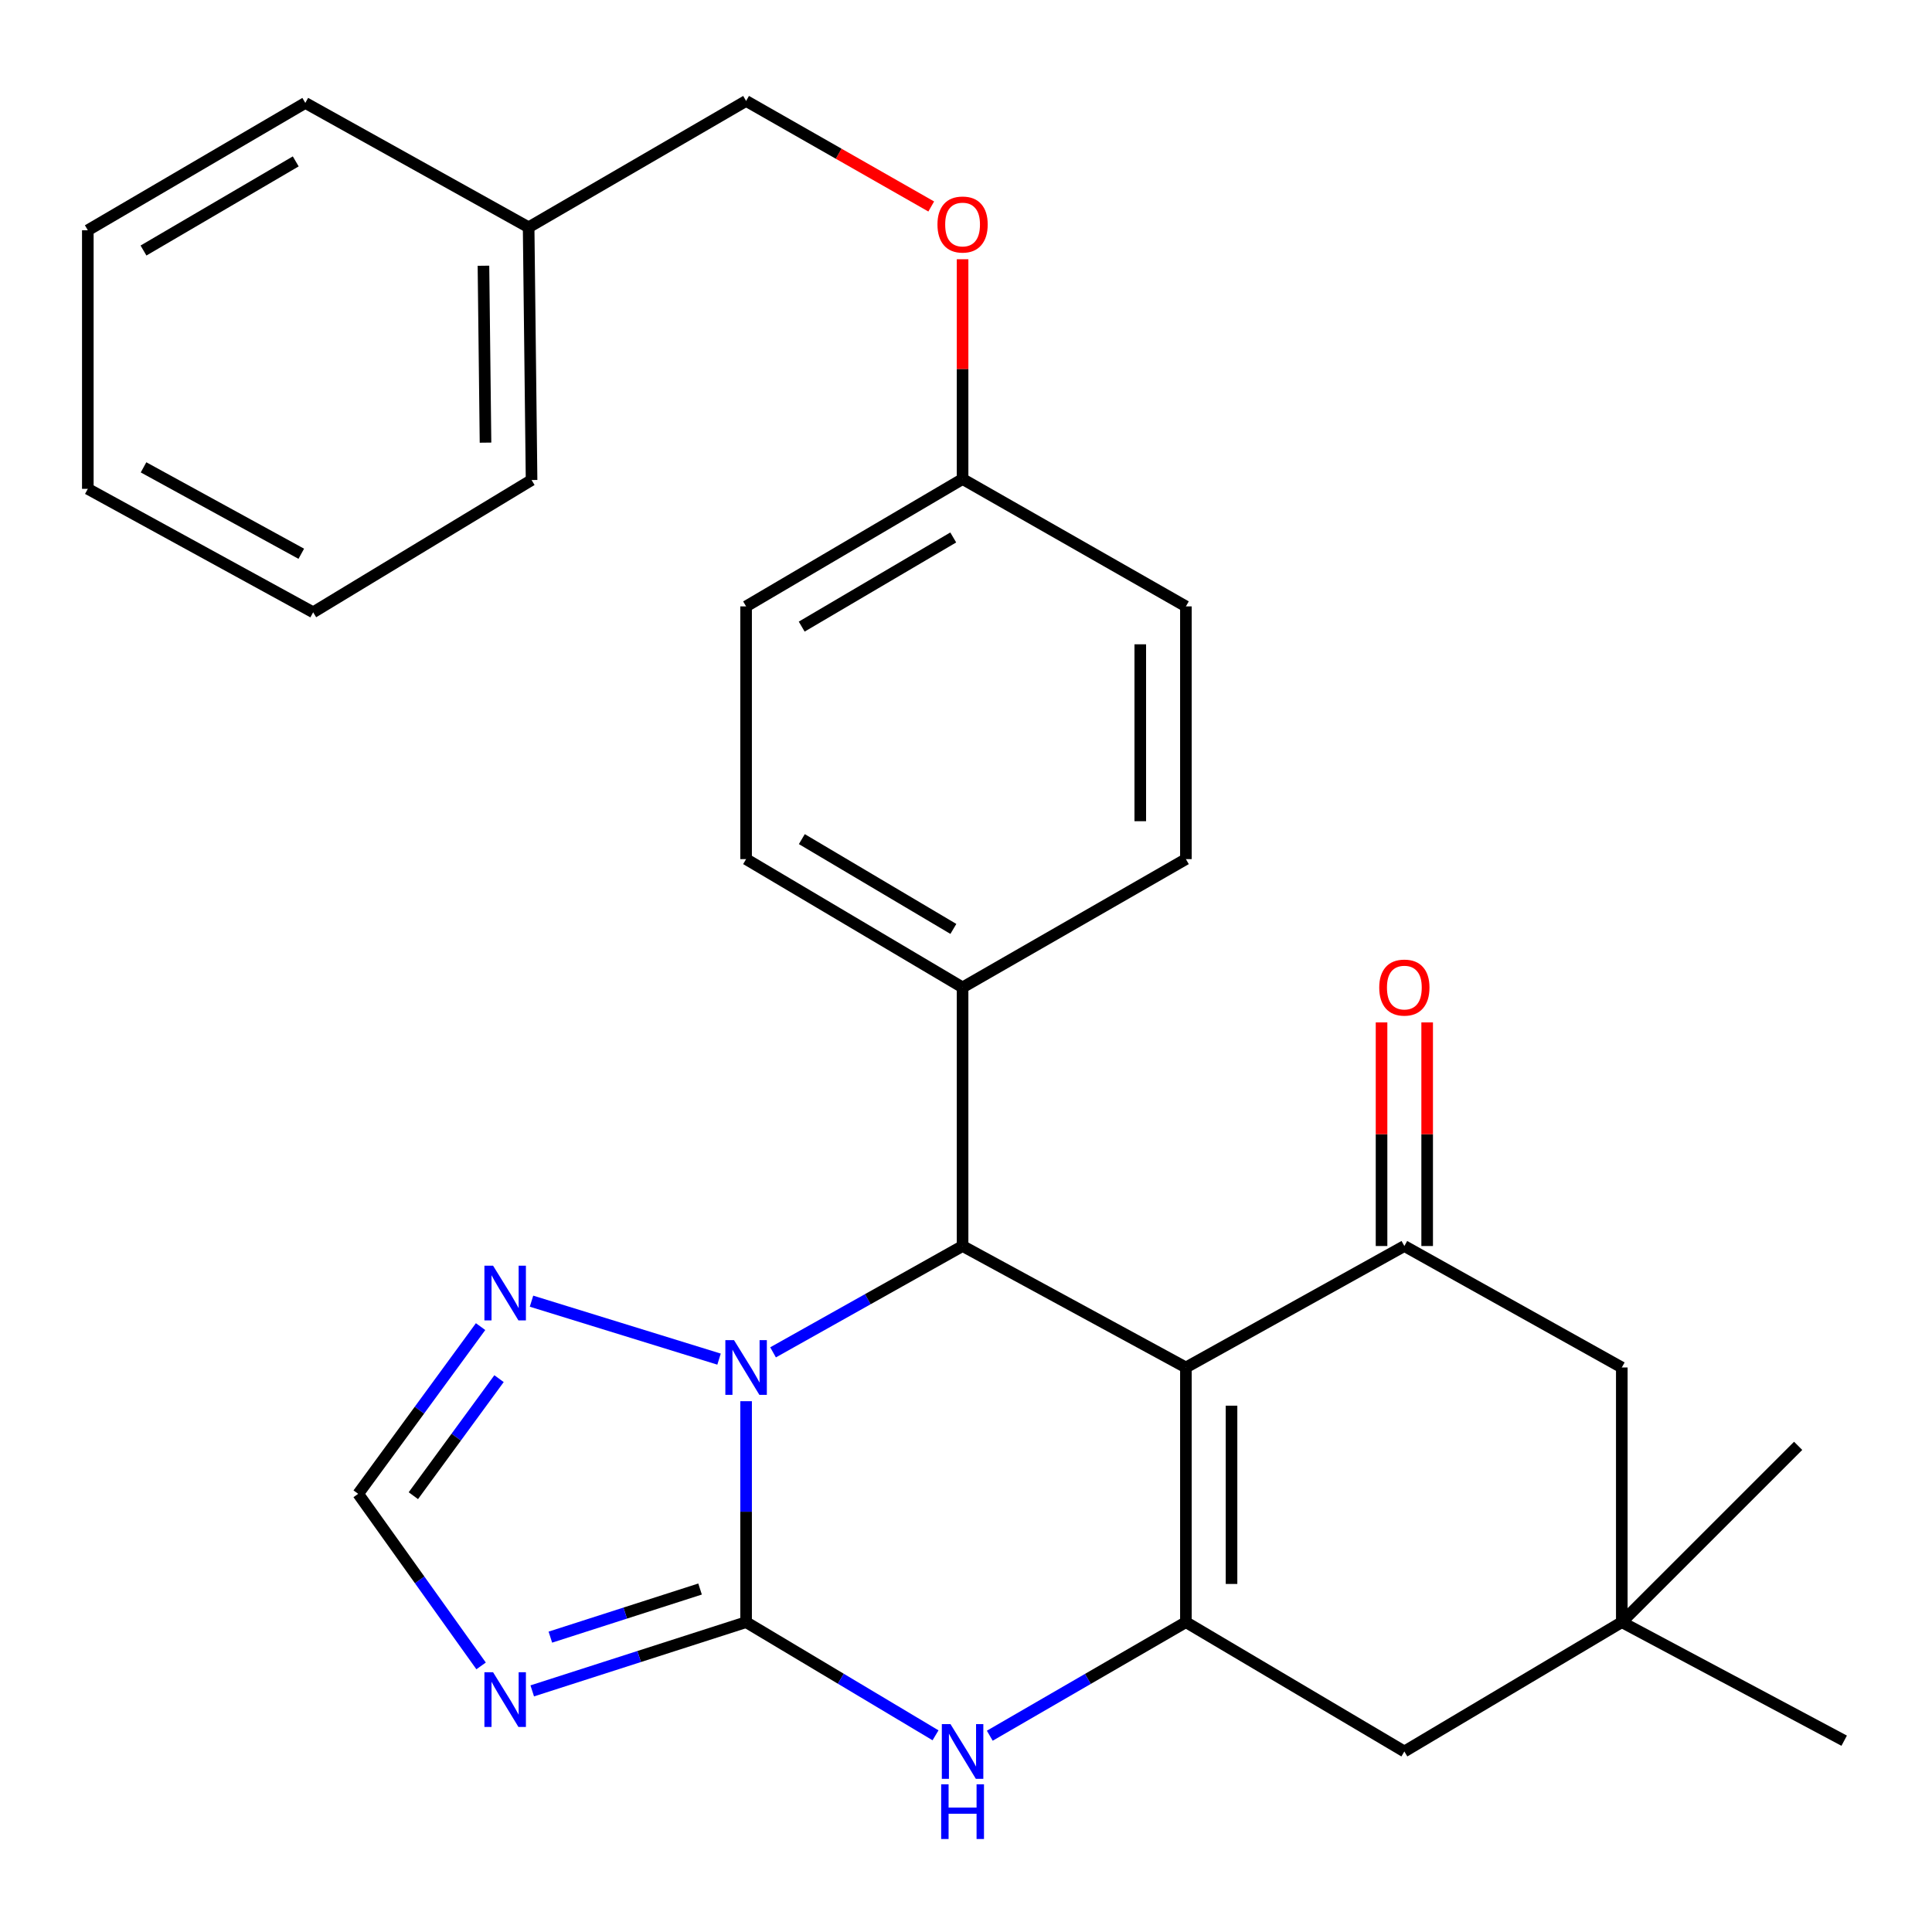 <?xml version='1.0' encoding='iso-8859-1'?>
<svg version='1.1' baseProfile='full'
              xmlns='http://www.w3.org/2000/svg'
                      xmlns:rdkit='http://www.rdkit.org/xml'
                      xmlns:xlink='http://www.w3.org/1999/xlink'
                  xml:space='preserve'
width='1000px' height='1000px' viewBox='0 0 1000 1000'>
<!-- END OF HEADER -->
<rect style='opacity:1.0;fill:#FFFFFF;stroke:none' width='1000' height='1000' x='0' y='0'> </rect>
<path class='bond-2' d='M 613.82,707.805 L 613.82,839.624' style='fill:none;fill-rule:evenodd;stroke:#000000;stroke-width:6px;stroke-linecap:butt;stroke-linejoin:miter;stroke-opacity:1' />
<path class='bond-2' d='M 637.434,727.577 L 637.434,819.851' style='fill:none;fill-rule:evenodd;stroke:#000000;stroke-width:6px;stroke-linecap:butt;stroke-linejoin:miter;stroke-opacity:1' />
<path class='bond-3' d='M 613.82,707.805 L 498.229,644.939' style='fill:none;fill-rule:evenodd;stroke:#000000;stroke-width:6px;stroke-linecap:butt;stroke-linejoin:miter;stroke-opacity:1' />
<path class='bond-6' d='M 613.82,707.805 L 726.892,644.939' style='fill:none;fill-rule:evenodd;stroke:#000000;stroke-width:6px;stroke-linecap:butt;stroke-linejoin:miter;stroke-opacity:1' />
<path class='bond-0' d='M 386.18,839.624 L 386.18,782.442' style='fill:none;fill-rule:evenodd;stroke:#000000;stroke-width:6px;stroke-linecap:butt;stroke-linejoin:miter;stroke-opacity:1' />
<path class='bond-0' d='M 386.18,782.442 L 386.18,725.26' style='fill:none;fill-rule:evenodd;stroke:#0000FF;stroke-width:6px;stroke-linecap:butt;stroke-linejoin:miter;stroke-opacity:1' />
<path class='bond-5' d='M 386.18,839.624 L 330.833,857.411' style='fill:none;fill-rule:evenodd;stroke:#000000;stroke-width:6px;stroke-linecap:butt;stroke-linejoin:miter;stroke-opacity:1' />
<path class='bond-5' d='M 330.833,857.411 L 275.486,875.198' style='fill:none;fill-rule:evenodd;stroke:#0000FF;stroke-width:6px;stroke-linecap:butt;stroke-linejoin:miter;stroke-opacity:1' />
<path class='bond-5' d='M 362.351,822.478 L 323.608,834.929' style='fill:none;fill-rule:evenodd;stroke:#000000;stroke-width:6px;stroke-linecap:butt;stroke-linejoin:miter;stroke-opacity:1' />
<path class='bond-5' d='M 323.608,834.929 L 284.865,847.38' style='fill:none;fill-rule:evenodd;stroke:#0000FF;stroke-width:6px;stroke-linecap:butt;stroke-linejoin:miter;stroke-opacity:1' />
<path class='bond-29' d='M 386.18,839.624 L 435.203,868.908' style='fill:none;fill-rule:evenodd;stroke:#000000;stroke-width:6px;stroke-linecap:butt;stroke-linejoin:miter;stroke-opacity:1' />
<path class='bond-29' d='M 435.203,868.908 L 484.226,898.192' style='fill:none;fill-rule:evenodd;stroke:#0000FF;stroke-width:6px;stroke-linecap:butt;stroke-linejoin:miter;stroke-opacity:1' />
<path class='bond-1' d='M 400.132,699.977 L 449.18,672.458' style='fill:none;fill-rule:evenodd;stroke:#0000FF;stroke-width:6px;stroke-linecap:butt;stroke-linejoin:miter;stroke-opacity:1' />
<path class='bond-1' d='M 449.18,672.458 L 498.229,644.939' style='fill:none;fill-rule:evenodd;stroke:#000000;stroke-width:6px;stroke-linecap:butt;stroke-linejoin:miter;stroke-opacity:1' />
<path class='bond-7' d='M 372.177,703.478 L 275.108,673.487' style='fill:none;fill-rule:evenodd;stroke:#0000FF;stroke-width:6px;stroke-linecap:butt;stroke-linejoin:miter;stroke-opacity:1' />
<path class='bond-4' d='M 613.82,839.624 L 563.064,869.014' style='fill:none;fill-rule:evenodd;stroke:#000000;stroke-width:6px;stroke-linecap:butt;stroke-linejoin:miter;stroke-opacity:1' />
<path class='bond-4' d='M 563.064,869.014 L 512.308,898.404' style='fill:none;fill-rule:evenodd;stroke:#0000FF;stroke-width:6px;stroke-linecap:butt;stroke-linejoin:miter;stroke-opacity:1' />
<path class='bond-9' d='M 613.82,839.624 L 726.892,906.557' style='fill:none;fill-rule:evenodd;stroke:#000000;stroke-width:6px;stroke-linecap:butt;stroke-linejoin:miter;stroke-opacity:1' />
<path class='bond-12' d='M 498.229,644.939 L 498.229,511.086' style='fill:none;fill-rule:evenodd;stroke:#000000;stroke-width:6px;stroke-linecap:butt;stroke-linejoin:miter;stroke-opacity:1' />
<path class='bond-32' d='M 249.019,862.27 L 217.207,817.736' style='fill:none;fill-rule:evenodd;stroke:#0000FF;stroke-width:6px;stroke-linecap:butt;stroke-linejoin:miter;stroke-opacity:1' />
<path class='bond-32' d='M 217.207,817.736 L 185.394,773.203' style='fill:none;fill-rule:evenodd;stroke:#000000;stroke-width:6px;stroke-linecap:butt;stroke-linejoin:miter;stroke-opacity:1' />
<path class='bond-11' d='M 726.892,644.939 L 839.44,707.805' style='fill:none;fill-rule:evenodd;stroke:#000000;stroke-width:6px;stroke-linecap:butt;stroke-linejoin:miter;stroke-opacity:1' />
<path class='bond-13' d='M 738.699,644.939 L 738.699,587.065' style='fill:none;fill-rule:evenodd;stroke:#000000;stroke-width:6px;stroke-linecap:butt;stroke-linejoin:miter;stroke-opacity:1' />
<path class='bond-13' d='M 738.699,587.065 L 738.699,529.192' style='fill:none;fill-rule:evenodd;stroke:#FF0000;stroke-width:6px;stroke-linecap:butt;stroke-linejoin:miter;stroke-opacity:1' />
<path class='bond-13' d='M 715.085,644.939 L 715.085,587.065' style='fill:none;fill-rule:evenodd;stroke:#000000;stroke-width:6px;stroke-linecap:butt;stroke-linejoin:miter;stroke-opacity:1' />
<path class='bond-13' d='M 715.085,587.065 L 715.085,529.192' style='fill:none;fill-rule:evenodd;stroke:#FF0000;stroke-width:6px;stroke-linecap:butt;stroke-linejoin:miter;stroke-opacity:1' />
<path class='bond-8' d='M 248.749,686.654 L 217.072,729.928' style='fill:none;fill-rule:evenodd;stroke:#0000FF;stroke-width:6px;stroke-linecap:butt;stroke-linejoin:miter;stroke-opacity:1' />
<path class='bond-8' d='M 217.072,729.928 L 185.394,773.203' style='fill:none;fill-rule:evenodd;stroke:#000000;stroke-width:6px;stroke-linecap:butt;stroke-linejoin:miter;stroke-opacity:1' />
<path class='bond-8' d='M 258.3,713.585 L 236.126,743.877' style='fill:none;fill-rule:evenodd;stroke:#0000FF;stroke-width:6px;stroke-linecap:butt;stroke-linejoin:miter;stroke-opacity:1' />
<path class='bond-8' d='M 236.126,743.877 L 213.952,774.168' style='fill:none;fill-rule:evenodd;stroke:#000000;stroke-width:6px;stroke-linecap:butt;stroke-linejoin:miter;stroke-opacity:1' />
<path class='bond-30' d='M 726.892,906.557 L 839.44,839.624' style='fill:none;fill-rule:evenodd;stroke:#000000;stroke-width:6px;stroke-linecap:butt;stroke-linejoin:miter;stroke-opacity:1' />
<path class='bond-10' d='M 839.44,839.624 L 839.44,707.805' style='fill:none;fill-rule:evenodd;stroke:#000000;stroke-width:6px;stroke-linecap:butt;stroke-linejoin:miter;stroke-opacity:1' />
<path class='bond-22' d='M 839.44,839.624 L 954.545,900.981' style='fill:none;fill-rule:evenodd;stroke:#000000;stroke-width:6px;stroke-linecap:butt;stroke-linejoin:miter;stroke-opacity:1' />
<path class='bond-23' d='M 839.44,839.624 L 930.721,748.368' style='fill:none;fill-rule:evenodd;stroke:#000000;stroke-width:6px;stroke-linecap:butt;stroke-linejoin:miter;stroke-opacity:1' />
<path class='bond-14' d='M 498.229,511.086 L 386.18,444.678' style='fill:none;fill-rule:evenodd;stroke:#000000;stroke-width:6px;stroke-linecap:butt;stroke-linejoin:miter;stroke-opacity:1' />
<path class='bond-14' d='M 493.461,480.81 L 415.027,434.325' style='fill:none;fill-rule:evenodd;stroke:#000000;stroke-width:6px;stroke-linecap:butt;stroke-linejoin:miter;stroke-opacity:1' />
<path class='bond-15' d='M 498.229,511.086 L 613.82,444.678' style='fill:none;fill-rule:evenodd;stroke:#000000;stroke-width:6px;stroke-linecap:butt;stroke-linejoin:miter;stroke-opacity:1' />
<path class='bond-19' d='M 386.18,444.678 L 386.18,313.869' style='fill:none;fill-rule:evenodd;stroke:#000000;stroke-width:6px;stroke-linecap:butt;stroke-linejoin:miter;stroke-opacity:1' />
<path class='bond-20' d='M 613.82,444.678 L 613.82,313.869' style='fill:none;fill-rule:evenodd;stroke:#000000;stroke-width:6px;stroke-linecap:butt;stroke-linejoin:miter;stroke-opacity:1' />
<path class='bond-20' d='M 590.206,425.056 L 590.206,333.49' style='fill:none;fill-rule:evenodd;stroke:#000000;stroke-width:6px;stroke-linecap:butt;stroke-linejoin:miter;stroke-opacity:1' />
<path class='bond-16' d='M 498.229,134.182 L 498.229,191.064' style='fill:none;fill-rule:evenodd;stroke:#FF0000;stroke-width:6px;stroke-linecap:butt;stroke-linejoin:miter;stroke-opacity:1' />
<path class='bond-16' d='M 498.229,191.064 L 498.229,247.946' style='fill:none;fill-rule:evenodd;stroke:#000000;stroke-width:6px;stroke-linecap:butt;stroke-linejoin:miter;stroke-opacity:1' />
<path class='bond-18' d='M 482.005,106.878 L 434.092,79.564' style='fill:none;fill-rule:evenodd;stroke:#FF0000;stroke-width:6px;stroke-linecap:butt;stroke-linejoin:miter;stroke-opacity:1' />
<path class='bond-18' d='M 434.092,79.564 L 386.18,52.251' style='fill:none;fill-rule:evenodd;stroke:#000000;stroke-width:6px;stroke-linecap:butt;stroke-linejoin:miter;stroke-opacity:1' />
<path class='bond-17' d='M 498.229,247.946 L 613.82,313.869' style='fill:none;fill-rule:evenodd;stroke:#000000;stroke-width:6px;stroke-linecap:butt;stroke-linejoin:miter;stroke-opacity:1' />
<path class='bond-31' d='M 498.229,247.946 L 386.18,313.869' style='fill:none;fill-rule:evenodd;stroke:#000000;stroke-width:6px;stroke-linecap:butt;stroke-linejoin:miter;stroke-opacity:1' />
<path class='bond-31' d='M 493.396,278.187 L 414.962,324.333' style='fill:none;fill-rule:evenodd;stroke:#000000;stroke-width:6px;stroke-linecap:butt;stroke-linejoin:miter;stroke-opacity:1' />
<path class='bond-21' d='M 386.18,52.251 L 273.619,117.649' style='fill:none;fill-rule:evenodd;stroke:#000000;stroke-width:6px;stroke-linecap:butt;stroke-linejoin:miter;stroke-opacity:1' />
<path class='bond-24' d='M 273.619,117.649 L 275.141,248.458' style='fill:none;fill-rule:evenodd;stroke:#000000;stroke-width:6px;stroke-linecap:butt;stroke-linejoin:miter;stroke-opacity:1' />
<path class='bond-24' d='M 250.235,137.545 L 251.3,229.111' style='fill:none;fill-rule:evenodd;stroke:#000000;stroke-width:6px;stroke-linecap:butt;stroke-linejoin:miter;stroke-opacity:1' />
<path class='bond-25' d='M 273.619,117.649 L 158.028,53.274' style='fill:none;fill-rule:evenodd;stroke:#000000;stroke-width:6px;stroke-linecap:butt;stroke-linejoin:miter;stroke-opacity:1' />
<path class='bond-27' d='M 275.141,248.458 L 162.095,316.925' style='fill:none;fill-rule:evenodd;stroke:#000000;stroke-width:6px;stroke-linecap:butt;stroke-linejoin:miter;stroke-opacity:1' />
<path class='bond-26' d='M 158.028,53.274 L 45.455,119.183' style='fill:none;fill-rule:evenodd;stroke:#000000;stroke-width:6px;stroke-linecap:butt;stroke-linejoin:miter;stroke-opacity:1' />
<path class='bond-26' d='M 153.073,83.539 L 74.272,129.675' style='fill:none;fill-rule:evenodd;stroke:#000000;stroke-width:6px;stroke-linecap:butt;stroke-linejoin:miter;stroke-opacity:1' />
<path class='bond-28' d='M 45.455,119.183 L 45.455,253.023' style='fill:none;fill-rule:evenodd;stroke:#000000;stroke-width:6px;stroke-linecap:butt;stroke-linejoin:miter;stroke-opacity:1' />
<path class='bond-33' d='M 162.095,316.925 L 45.455,253.023' style='fill:none;fill-rule:evenodd;stroke:#000000;stroke-width:6px;stroke-linecap:butt;stroke-linejoin:miter;stroke-opacity:1' />
<path class='bond-33' d='M 155.945,286.63 L 74.297,241.899' style='fill:none;fill-rule:evenodd;stroke:#000000;stroke-width:6px;stroke-linecap:butt;stroke-linejoin:miter;stroke-opacity:1' />
<path  class='atom-2' d='M 379.92 693.645
L 389.2 708.645
Q 390.12 710.125, 391.6 712.805
Q 393.08 715.485, 393.16 715.645
L 393.16 693.645
L 396.92 693.645
L 396.92 721.965
L 393.04 721.965
L 383.08 705.565
Q 381.92 703.645, 380.68 701.445
Q 379.48 699.245, 379.12 698.565
L 379.12 721.965
L 375.44 721.965
L 375.44 693.645
L 379.92 693.645
' fill='#0000FF'/>
<path  class='atom-5' d='M 491.969 892.397
L 501.249 907.397
Q 502.169 908.877, 503.649 911.557
Q 505.129 914.237, 505.209 914.397
L 505.209 892.397
L 508.969 892.397
L 508.969 920.717
L 505.089 920.717
L 495.129 904.317
Q 493.969 902.397, 492.729 900.197
Q 491.529 897.997, 491.169 897.317
L 491.169 920.717
L 487.489 920.717
L 487.489 892.397
L 491.969 892.397
' fill='#0000FF'/>
<path  class='atom-5' d='M 487.149 923.549
L 490.989 923.549
L 490.989 935.589
L 505.469 935.589
L 505.469 923.549
L 509.309 923.549
L 509.309 951.869
L 505.469 951.869
L 505.469 938.789
L 490.989 938.789
L 490.989 951.869
L 487.149 951.869
L 487.149 923.549
' fill='#0000FF'/>
<path  class='atom-6' d='M 255.211 865.542
L 264.491 880.542
Q 265.411 882.022, 266.891 884.702
Q 268.371 887.382, 268.451 887.542
L 268.451 865.542
L 272.211 865.542
L 272.211 893.862
L 268.331 893.862
L 258.371 877.462
Q 257.211 875.542, 255.971 873.342
Q 254.771 871.142, 254.411 870.462
L 254.411 893.862
L 250.731 893.862
L 250.731 865.542
L 255.211 865.542
' fill='#0000FF'/>
<path  class='atom-8' d='M 255.211 655.114
L 264.491 670.114
Q 265.411 671.594, 266.891 674.274
Q 268.371 676.954, 268.451 677.114
L 268.451 655.114
L 272.211 655.114
L 272.211 683.434
L 268.331 683.434
L 258.371 667.034
Q 257.211 665.114, 255.971 662.914
Q 254.771 660.714, 254.411 660.034
L 254.411 683.434
L 250.731 683.434
L 250.731 655.114
L 255.211 655.114
' fill='#0000FF'/>
<path  class='atom-14' d='M 713.892 511.166
Q 713.892 504.366, 717.252 500.566
Q 720.612 496.766, 726.892 496.766
Q 733.172 496.766, 736.532 500.566
Q 739.892 504.366, 739.892 511.166
Q 739.892 518.046, 736.492 521.966
Q 733.092 525.846, 726.892 525.846
Q 720.652 525.846, 717.252 521.966
Q 713.892 518.086, 713.892 511.166
M 726.892 522.646
Q 731.212 522.646, 733.532 519.766
Q 735.892 516.846, 735.892 511.166
Q 735.892 505.606, 733.532 502.806
Q 731.212 499.966, 726.892 499.966
Q 722.572 499.966, 720.212 502.766
Q 717.892 505.566, 717.892 511.166
Q 717.892 516.886, 720.212 519.766
Q 722.572 522.646, 726.892 522.646
' fill='#FF0000'/>
<path  class='atom-17' d='M 485.229 116.207
Q 485.229 109.407, 488.589 105.607
Q 491.949 101.807, 498.229 101.807
Q 504.509 101.807, 507.869 105.607
Q 511.229 109.407, 511.229 116.207
Q 511.229 123.087, 507.829 127.007
Q 504.429 130.887, 498.229 130.887
Q 491.989 130.887, 488.589 127.007
Q 485.229 123.127, 485.229 116.207
M 498.229 127.687
Q 502.549 127.687, 504.869 124.807
Q 507.229 121.887, 507.229 116.207
Q 507.229 110.647, 504.869 107.847
Q 502.549 105.007, 498.229 105.007
Q 493.909 105.007, 491.549 107.807
Q 489.229 110.607, 489.229 116.207
Q 489.229 121.927, 491.549 124.807
Q 493.909 127.687, 498.229 127.687
' fill='#FF0000'/>
</svg>
